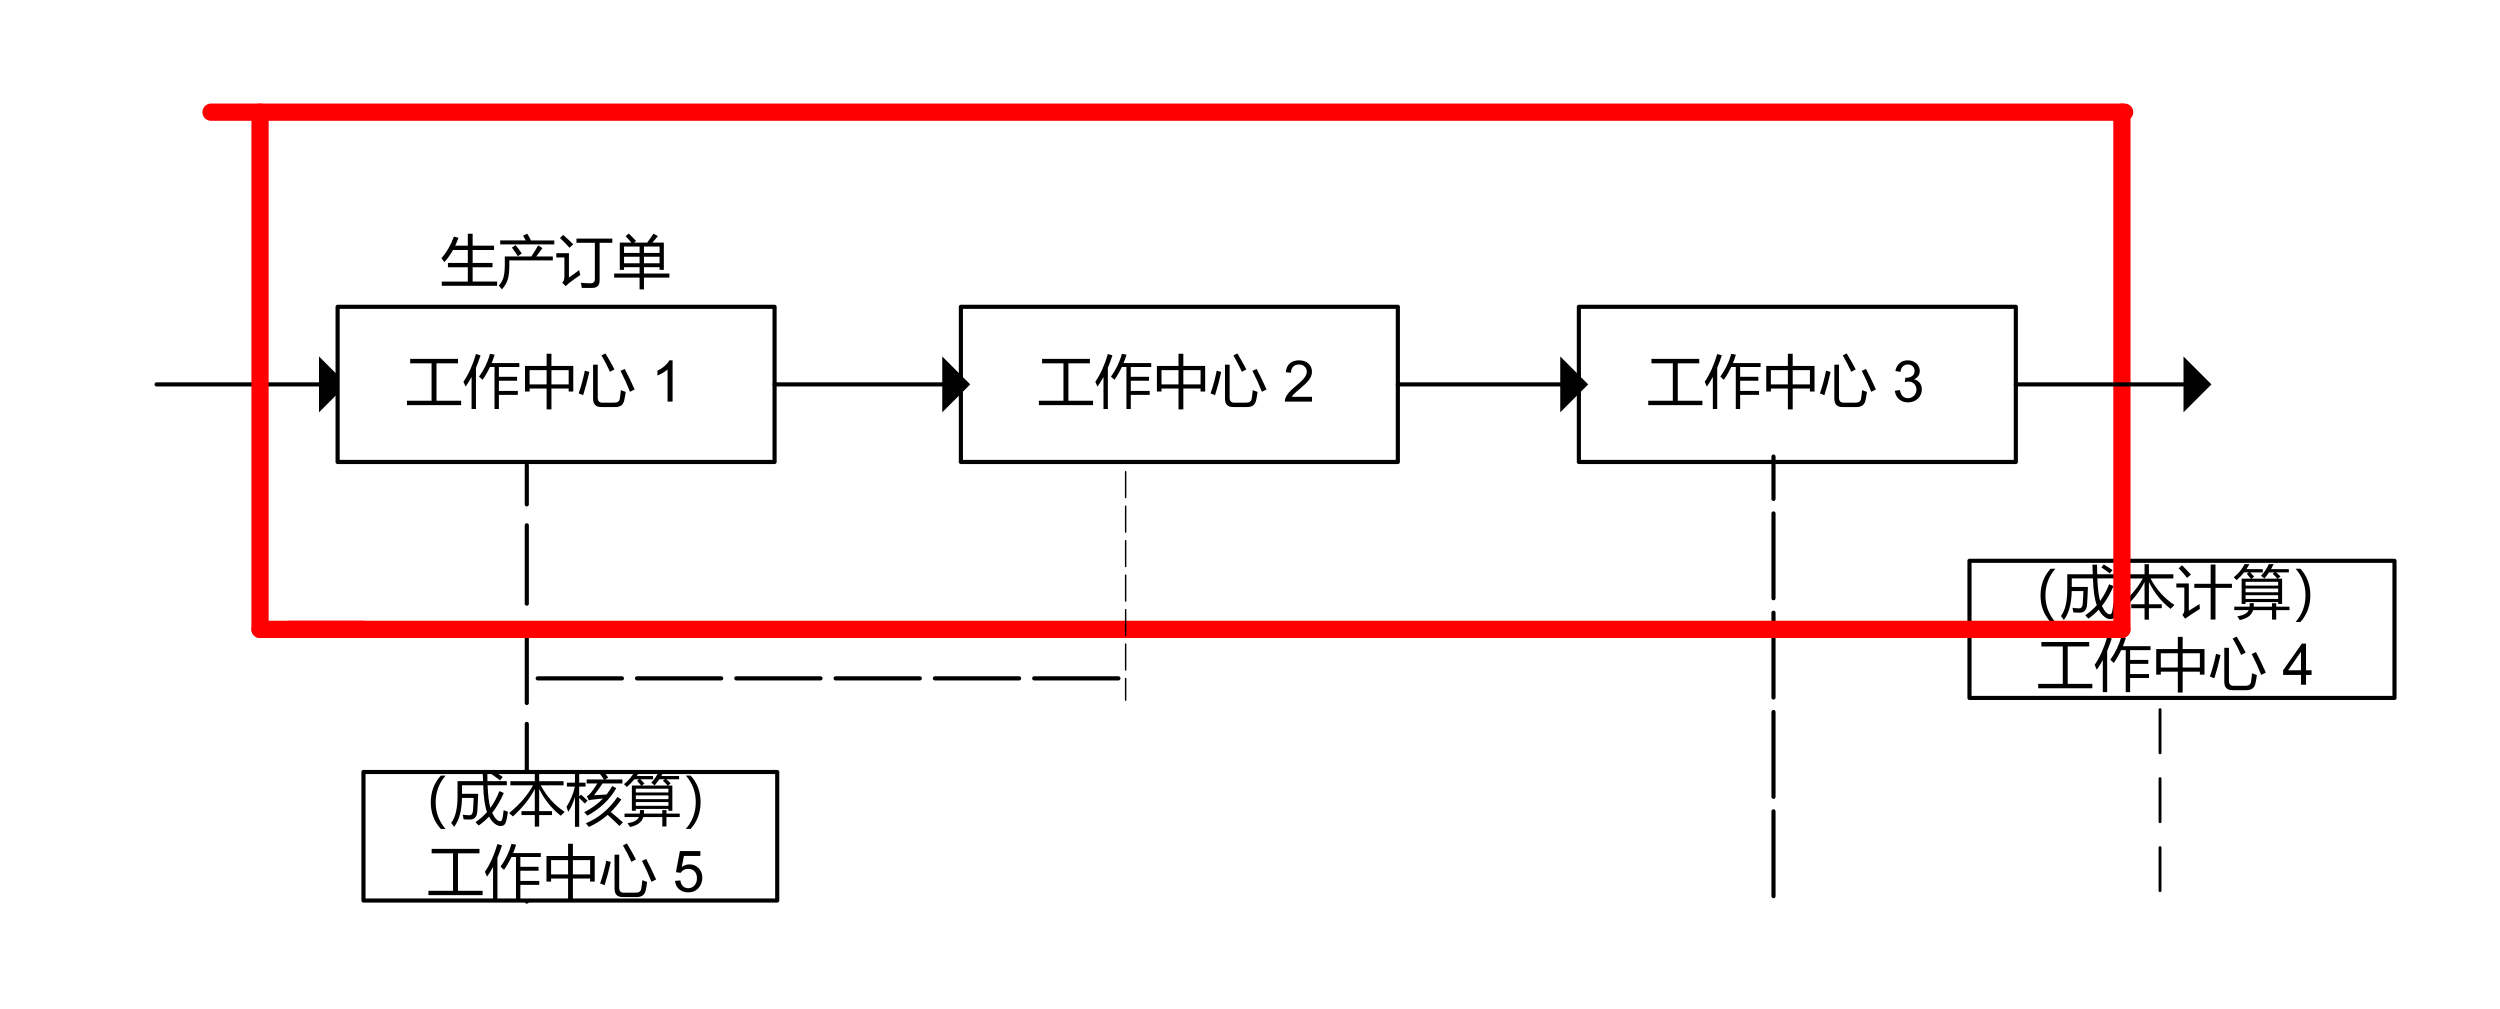 <?xml version="1.0" encoding="UTF-8" standalone="no"?>
<svg xmlns:inkscape="http://www.inkscape.org/namespaces/inkscape" xmlns:sodipodi="http://sodipodi.sourceforge.net/DTD/sodipodi-0.dtd" xmlns:xlink="http://www.w3.org/1999/xlink" xmlns="http://www.w3.org/2000/svg" xmlns:svg="http://www.w3.org/2000/svg" width="6.042in" height="2.438in" viewBox="0 0 435.043 175.5" xml:space="preserve" color-interpolation-filters="sRGB" class="st11" version="1.1" id="svg305" sodipodi:docname="apj1658214063996.svg" inkscape:version="1.1.1 (3bf5ae0d25, 2021-09-20)">
	<namedview id="namedview307" pagecolor="#ffffff" bordercolor="#666666" borderopacity="1.0" inkscape:pageshadow="2" inkscape:pageopacity="0.0" inkscape:pagecheckerboard="0" inkscape:document-units="in" showgrid="false" inkscape:zoom="2.0618664" inkscape:cx="290.02849" inkscape:cy="116.88439" inkscape:window-width="1920" inkscape:window-height="974" inkscape:window-x="-11" inkscape:window-y="-11" inkscape:window-maximized="1" inkscape:current-layer="svg305">
	</namedview>
	<style type="text/css" id="style159">
<![CDATA[
		.st1 {fill:none;stroke:none;stroke-linecap:round;stroke-linejoin:round;stroke-width:0.72}
		.st2 {fill:#000000;font-family:SimSun;font-size:0.833em}
		.st3 {marker-end:url(#mrkr2-11);stroke:#000000;stroke-linecap:round;stroke-linejoin:round;stroke-width:0.72}
		.st4 {fill:#000000;fill-opacity:1;stroke:#000000;stroke-opacity:1;stroke-width:0.222}
		.st5 {fill:#ffffff;stroke:#000000;stroke-linecap:round;stroke-linejoin:round;stroke-width:0.72}
		.st6 {fill:#ffffff;stroke:#000000;stroke-dasharray:10.8,6.48;stroke-linecap:round;stroke-linejoin:round;stroke-width:0.72}
		.st7 {font-size:1em}
		.st8 {stroke:#ff0000;stroke-linecap:round;stroke-linejoin:round;stroke-width:3}
		.st9 {fill:#ffffff;stroke:#000000;stroke-dasharray:3.75,2.25;stroke-linecap:round;stroke-linejoin:round;stroke-width:0.25}
		.st10 {fill:#ffffff;stroke:#000000;stroke-dasharray:7.5,4.5;stroke-linecap:round;stroke-linejoin:round;stroke-width:0.5}
		.st11 {fill:none;fill-rule:evenodd;font-size:12px;overflow:visible;stroke-linecap:square;stroke-miterlimit:3}
	]]>	</style>
	<defs id="Markers">
		<g id="lend2">
			<path d="M 1 1 L 0 0 L 1 -1 L 1 1 " style="stroke:none" id="path161"/>
		</g>
		<marker id="mrkr2-11" class="st4" refX="-4.5" orient="auto" markerUnits="strokeWidth" overflow="visible">
			<use xlink:href="#lend2" transform="scale(-4.5,-4.5) " id="use164">
			</use>
		</marker>
	</defs>
	<g id="g303">
		<g id="shape2-1" transform="translate(75.062,-140.125)">
			<path id="rect172" class="st1" style="stroke-width:0.72;stroke-linecap:round;stroke-linejoin:round" d="m 0,159.5 h 104 v 16 H 0 Z"/>
		</g>
		<g id="shape4-3" transform="translate(49.25,-120)">
			<path id="rect179" class="st1" style="stroke-width:0.72;stroke-linecap:round;stroke-linejoin:round" d="m 0,159.5 h 104 v 16 H 0 Z"/>
			<g aria-label="生产订单" id="text181" class="st2" style="font-size:10px;font-family:SimSun;fill:#000000">
				<path d="m 27.625,168.976 h 4.531 v -2.49 h -3.457 v -0.752 h 3.457 v -2.256 h -2.578 q -0.649,1.172 -1.494,2.119 -0.205,-0.322 -0.527,-0.684 1.377,-1.543 2.178,-3.77 l 0.801,0.215 q -0.259,0.713 -0.571,1.367 h 2.192 v -2.07 h 0.84 v 2.07 h 3.73 v 0.752 h -3.73 v 2.256 h 3.457 v 0.752 h -3.457 v 2.49 h 4.258 v 0.732 h -9.629 z" style="font-size:10px;font-family:SimSun;fill:#000000" id="path328418"/>
				<path d="m 38.592,164.61 h 4.619 q 0.659,-0.972 1.182,-1.934 l 0.752,0.479 q -0.518,0.728 -1.084,1.455 h 2.891 v 0.684 h -7.568 v 0.684 q 0,1.729 -0.264,2.578 -0.273,0.947 -1.035,1.777 -0.254,-0.312 -0.527,-0.664 0.576,-0.615 0.811,-1.445 0.225,-0.811 0.225,-2.246 z m -0.801,-2.793 h 4.458 q -0.215,-0.4 -0.474,-0.82 l 0.723,-0.361 q 0.317,0.518 0.649,1.182 h 4.058 v 0.693 h -9.414 z m 2.041,1.25 0.645,-0.43 q 0.605,0.762 1.074,1.445 l -0.693,0.479 q -0.381,-0.645 -1.025,-1.494 z" style="font-size:10px;font-family:SimSun;fill:#000000" id="path328420"/>
				<path d="m 51.063,161.495 h 6.24 v 0.732 h -2.207 v 6.523 q 0,1.328 -1.309,1.338 -0.713,0 -1.787,0 -0.059,-0.361 -0.156,-0.898 0.977,0.088 1.689,0.088 0.732,0 0.732,-0.742 v -6.309 h -3.203 z m 0.469,5.488 q 0.098,0.498 0.195,0.859 -0.977,0.645 -1.963,1.396 -0.264,0.215 -0.566,0.537 l -0.615,-0.596 q 0.381,-0.361 0.381,-1.016 v -3.379 h -1.406 v -0.742 h 2.197 v 4.229 q 0.732,-0.498 1.777,-1.289 z m -2.783,-6.133 q 0.977,0.859 1.748,1.641 l -0.645,0.605 q -0.713,-0.82 -1.66,-1.709 z" style="font-size:10px;font-family:SimSun;fill:#000000" id="path328422"/>
				<path d="m 57.625,167.579 h 4.424 v -1.104 h -2.705 v 0.459 h -0.742 v -4.736 h 2.026 q -0.469,-0.547 -1.011,-1.123 l 0.557,-0.459 q 0.723,0.693 1.27,1.279 l -0.361,0.303 H 63.373 q 0.537,-0.713 1.089,-1.553 l 0.781,0.42 q -0.503,0.61 -0.972,1.133 h 1.997 v 4.736 h -0.742 v -0.459 h -2.715 v 1.104 h 4.424 v 0.703 h -4.424 v 2.061 h -0.762 v -2.061 h -4.424 z m 5.186,-1.787 h 2.715 v -1.133 h -2.715 z m -3.467,0 h 2.705 v -1.133 h -2.705 z m 6.182,-2.91 h -2.715 v 1.113 h 2.715 z m -6.182,1.113 h 2.705 v -1.113 h -2.705 z" style="font-size:10px;font-family:SimSun;fill:#000000" id="path328424"/>
			</g>
		</g>
		<g id="shape16-6" transform="translate(27.25,-99.632)">
			<path d="M 0,166.5 H 28.26" class="st3" id="path186"/>
		</g>
		<g id="shape18-12" transform="translate(58.75,-95.132)">
			<path id="rect193" class="st5" style="fill:#ffffff;stroke:#000000;stroke-width:0.72;stroke-linecap:round;stroke-linejoin:round" d="m 0,148.5 h 76.039 v 27 H 0 Z"/>
			<g aria-label="工作中心 1" id="text195" class="st2" style="font-size:10px;font-family:SimSun;fill:#000000">
				<path d="m 12.073,164.849 h 4.277 v -6.514 h -3.721 v -0.781 h 8.32 v 0.781 H 17.21 v 6.514 h 4.287 v 0.762 h -9.424 z" style="font-size:10px;font-family:SimSun;fill:#000000" id="path328428"/>
				<path d="m 24.612,160.649 q 1.299,-1.777 1.914,-3.965 l 0.801,0.146 q -0.229,0.752 -0.518,1.455 h 4.814 v 0.684 h -3.555 v 1.709 h 3.164 v 0.684 h -3.164 v 1.777 h 3.291 v 0.684 h -3.291 v 2.461 h -0.762 v -7.314 h -0.796 q -0.552,1.191 -1.284,2.236 -0.273,-0.264 -0.615,-0.557 z m -2.715,0.898 q 1.377,-2.041 2.178,-4.834 l 0.801,0.234 q -0.376,1.152 -0.801,2.163 v 7.173 h -0.762 v -5.581 q -0.493,0.923 -1.045,1.685 -0.146,-0.371 -0.371,-0.84 z" style="font-size:10px;font-family:SimSun;fill:#000000" id="path328430"/>
				<path d="m 32.61,158.794 h 3.76 v -2.129 h 0.84 v 2.129 h 3.799 v 4.453 h -0.801 v -0.527 h -2.998 v 3.633 h -0.84 v -3.633 h -2.959 v 0.527 h -0.801 z m 7.598,0.723 h -2.998 v 2.48 h 2.998 z m -6.797,2.48 h 2.959 v -2.48 h -2.959 z" style="font-size:10px;font-family:SimSun;fill:#000000" id="path328432"/>
				<path d="m 44.456,158.569 h 0.811 v 5.723 q 0,0.889 0.791,0.889 h 2.1 q 0.84,0 0.947,-0.703 0.107,-0.615 0.186,-1.475 0.41,0.166 0.84,0.312 -0.146,1.025 -0.273,1.533 -0.264,1.094 -1.543,1.094 h -2.451 q -1.406,0 -1.406,-1.465 z m 5.508,0.742 q 0.83,1.572 1.729,3.574 l -0.811,0.4 q -0.752,-1.895 -1.65,-3.633 z m -6.943,0.303 0.781,0.215 q -0.449,2.08 -1.074,4.043 l -0.781,-0.303 q 0.645,-1.836 1.074,-3.955 z m 3.584,-3.008 q 0.928,1.543 1.572,2.783 -0.459,0.234 -0.781,0.42 -0.684,-1.514 -1.475,-2.852 z" style="font-size:10px;font-family:SimSun;fill:#000000" id="path328434"/>
				<path d="m 58.294,165 h -0.879 v -5.601 q -0.317,0.303 -0.835,0.605 -0.513,0.303 -0.923,0.454 v -0.85 q 0.737,-0.347 1.289,-0.84 0.552,-0.493 0.781,-0.957 h 0.566 z" style="font-size:10px;font-family:SimSun;fill:#000000" id="path328436"/>
			</g>
		</g>
		<g id="shape19-15" transform="translate(167.211,-95.132)">
			<path id="rect202" class="st5" style="fill:#ffffff;stroke:#000000;stroke-width:0.72;stroke-linecap:round;stroke-linejoin:round" d="m 0,148.5 h 76.039 v 27 H 0 Z"/>
			<g aria-label="工作中心 2" id="text204" class="st2" style="font-size:10px;font-family:SimSun;fill:#000000">
				<path d="m 13.573,164.849 h 4.277 v -6.514 h -3.721 v -0.781 h 8.32 v 0.781 H 18.71 v 6.514 h 4.287 v 0.762 h -9.424 z" style="font-size:10px;font-family:SimSun;fill:#000000" id="path328440"/>
				<path d="m 26.112,160.649 q 1.299,-1.777 1.914,-3.965 l 0.801,0.146 q -0.229,0.752 -0.518,1.455 h 4.814 v 0.684 h -3.555 v 1.709 h 3.164 v 0.684 h -3.164 v 1.777 h 3.291 v 0.684 h -3.291 v 2.461 h -0.762 v -7.314 h -0.796 q -0.552,1.191 -1.284,2.236 -0.273,-0.264 -0.615,-0.557 z m -2.715,0.898 q 1.377,-2.041 2.178,-4.834 l 0.801,0.234 q -0.376,1.152 -0.801,2.163 v 7.173 h -0.762 v -5.581 q -0.493,0.923 -1.045,1.685 -0.146,-0.371 -0.371,-0.84 z" style="font-size:10px;font-family:SimSun;fill:#000000" id="path328442"/>
				<path d="m 34.11,158.794 h 3.76 v -2.129 h 0.84 v 2.129 h 3.799 v 4.453 h -0.801 v -0.527 h -2.998 v 3.633 h -0.84 v -3.633 h -2.959 v 0.527 h -0.801 z m 7.598,0.723 h -2.998 v 2.48 h 2.998 z m -6.797,2.48 h 2.959 v -2.48 h -2.959 z" style="font-size:10px;font-family:SimSun;fill:#000000" id="path328444"/>
				<path d="m 45.956,158.569 h 0.811 v 5.723 q 0,0.889 0.791,0.889 h 2.1 q 0.84,0 0.947,-0.703 0.107,-0.615 0.186,-1.475 0.41,0.166 0.84,0.312 -0.146,1.025 -0.273,1.533 -0.264,1.094 -1.543,1.094 h -2.451 q -1.406,0 -1.406,-1.465 z m 5.508,0.742 q 0.83,1.572 1.729,3.574 l -0.811,0.4 q -0.752,-1.895 -1.65,-3.633 z m -6.943,0.303 0.781,0.215 q -0.449,2.08 -1.074,4.043 l -0.781,-0.303 q 0.645,-1.836 1.074,-3.955 z m 3.584,-3.008 q 0.928,1.543 1.572,2.783 -0.459,0.234 -0.781,0.42 -0.684,-1.514 -1.475,-2.852 z" style="font-size:10px;font-family:SimSun;fill:#000000" id="path328446"/>
				<path d="M 61.103,164.155 V 165 h -4.731 q -0.01,-0.317 0.103,-0.61 0.181,-0.483 0.576,-0.952 0.4,-0.469 1.152,-1.084 1.167,-0.957 1.577,-1.514 0.41,-0.562 0.41,-1.06 0,-0.522 -0.376,-0.879 -0.371,-0.361 -0.972,-0.361 -0.635,0 -1.016,0.381 -0.381,0.381 -0.386,1.055 l -0.903,-0.093 q 0.093,-1.011 0.698,-1.538 0.605,-0.532 1.626,-0.532 1.03,0 1.631,0.571 0.601,0.571 0.601,1.416 0,0.43 -0.176,0.845 -0.176,0.415 -0.586,0.874 -0.405,0.459 -1.353,1.26 -0.791,0.664 -1.016,0.903 -0.225,0.234 -0.371,0.474 z" style="font-size:10px;font-family:SimSun;fill:#000000" id="path328448"/>
			</g>
		</g>
		<g id="shape20-18" transform="translate(134.789,-99.632)">
			<path d="M 0,166.5 H 29.18" class="st3" id="path209"/>
		</g>
		<g id="shape21-23" transform="translate(274.75,-95.132)">
			<path id="rect216" class="st5" style="fill:#ffffff;stroke:#000000;stroke-width:0.72;stroke-linecap:round;stroke-linejoin:round" d="m 0,148.5 h 76.039 v 27 H 0 Z"/>
			<g aria-label="工作中心 3" id="text218" class="st2" style="font-size:10px;font-family:SimSun;fill:#000000">
				<path d="m 12.073,164.849 h 4.277 v -6.514 h -3.721 v -0.781 h 8.32 v 0.781 H 17.21 v 6.514 h 4.287 v 0.762 h -9.424 z" style="font-size:10px;font-family:SimSun;fill:#000000" id="path328452"/>
				<path d="m 24.612,160.649 q 1.299,-1.777 1.914,-3.965 l 0.801,0.146 q -0.229,0.752 -0.518,1.455 h 4.814 v 0.684 h -3.555 v 1.709 h 3.164 v 0.684 h -3.164 v 1.777 h 3.291 v 0.684 h -3.291 v 2.461 h -0.762 v -7.314 h -0.796 q -0.552,1.191 -1.284,2.236 -0.273,-0.264 -0.615,-0.557 z m -2.715,0.898 q 1.377,-2.041 2.178,-4.834 l 0.801,0.234 q -0.376,1.152 -0.801,2.163 v 7.173 h -0.762 v -5.581 q -0.493,0.923 -1.045,1.685 -0.146,-0.371 -0.371,-0.84 z" style="font-size:10px;font-family:SimSun;fill:#000000" id="path328454"/>
				<path d="m 32.61,158.794 h 3.76 v -2.129 h 0.84 v 2.129 h 3.799 v 4.453 h -0.801 v -0.527 h -2.998 v 3.633 h -0.84 v -3.633 h -2.959 v 0.527 h -0.801 z m 7.598,0.723 h -2.998 v 2.48 h 2.998 z m -6.797,2.48 h 2.959 v -2.48 h -2.959 z" style="font-size:10px;font-family:SimSun;fill:#000000" id="path328456"/>
				<path d="m 44.456,158.569 h 0.811 v 5.723 q 0,0.889 0.791,0.889 h 2.1 q 0.84,0 0.947,-0.703 0.107,-0.615 0.186,-1.475 0.41,0.166 0.84,0.312 -0.146,1.025 -0.273,1.533 -0.264,1.094 -1.543,1.094 h -2.451 q -1.406,0 -1.406,-1.465 z m 5.508,0.742 q 0.83,1.572 1.729,3.574 l -0.811,0.4 q -0.752,-1.895 -1.65,-3.633 z m -6.943,0.303 0.781,0.215 q -0.449,2.08 -1.074,4.043 l -0.781,-0.303 q 0.645,-1.836 1.074,-3.955 z m 3.584,-3.008 q 0.928,1.543 1.572,2.783 -0.459,0.234 -0.781,0.42 -0.684,-1.514 -1.475,-2.852 z" style="font-size:10px;font-family:SimSun;fill:#000000" id="path328458"/>
				<path d="m 54.988,163.11 0.879,-0.117 q 0.151,0.747 0.513,1.079 0.366,0.327 0.889,0.327 0.62,0 1.045,-0.43 0.43,-0.43 0.43,-1.064 0,-0.605 -0.396,-0.996 -0.396,-0.396 -1.006,-0.396 -0.249,0 -0.62,0.098 l 0.098,-0.771 q 0.088,0.01 0.142,0.01 0.562,0 1.011,-0.293 0.449,-0.293 0.449,-0.903 0,-0.483 -0.327,-0.801 -0.327,-0.317 -0.845,-0.317 -0.513,0 -0.854,0.322 -0.342,0.322 -0.439,0.967 l -0.879,-0.156 q 0.161,-0.884 0.732,-1.367 0.571,-0.488 1.421,-0.488 0.586,0 1.079,0.254 0.493,0.249 0.752,0.684 0.264,0.435 0.264,0.923 0,0.464 -0.249,0.845 -0.249,0.381 -0.737,0.605 0.635,0.146 0.986,0.61 0.352,0.459 0.352,1.152 0,0.938 -0.684,1.592 -0.684,0.649 -1.729,0.649 -0.942,0 -1.567,-0.562 -0.62,-0.562 -0.708,-1.455 z" style="font-size:10px;font-family:SimSun;fill:#000000" id="path328460"/>
			</g>
		</g>
		<g id="shape22-26" transform="translate(243.25,-99.632)">
			<path d="M 0,166.5 H 28.26" class="st3" id="path223"/>
		</g>
		<g id="shape37-31" transform="translate(91.671,-18.632)">
			<path d="M 0,175.5 V 99.56 Z" class="st6" id="path228"/>
		</g>
		<g id="shape41-33" transform="translate(308.618,-19.579)">
			<path d="M 0,175.5 V 99 Z" class="st6" id="path233"/>
		</g>
		<g id="shape44-35" transform="translate(93.566,-57.474)">
			<path d="M 0,175.5 H 102.37 Z" class="st6" id="path238"/>
		</g>
		<g id="shape46-37" transform="translate(63.25,-18.815)">
			<path id="rect245" class="st5" style="fill:#ffffff;stroke:#000000;stroke-width:0.72;stroke-linecap:round;stroke-linejoin:round" d="m 0,153.13 h 72 v 22.37 H 0 Z"/>
			<g aria-label="（成本核算） 工作中心 5" id="text249" style="font-size:10px;font-family:SimSun;-inkscape-font-specification:'Arial, Normal';text-align:center;text-anchor:middle;fill:#000000" class="st2">
				<path d="m 13.456,163.039 q -1.743,-1.904 -1.743,-4.609 0,-2.739 1.743,-4.668 h 0.84 q -1.733,1.978 -1.733,4.658 0,2.642 1.724,4.619 z" id="path328464"/>
				<path d="m 19.491,161.862 q 1.128,-0.757 2.012,-1.763 -0.566,-1.44 -0.669,-4.653 h -3.687 v 1.484 h 2.812 q -0.059,1.865 -0.156,3.135 -0.117,1.348 -1.309,1.348 -0.4,0 -1.064,-0.039 -0.059,-0.361 -0.156,-0.811 0.684,0.098 1.143,0.098 0.566,0 0.635,-0.781 0.078,-0.898 0.117,-2.227 h -2.026 q -0.078,3.394 -1.372,5.02 -0.244,-0.332 -0.508,-0.674 1.104,-1.465 1.104,-4.629 v -2.646 h 4.438 q -0.034,-0.771 -0.063,-1.67 h 0.811 q -0.005,0.688 0.024,1.67 h 3.364 v 0.723 h -3.34 q 0.098,2.627 0.483,3.926 0.947,-1.284 1.558,-2.91 l 0.771,0.322 q -0.84,1.987 -2.017,3.457 0.718,1.46 1.401,1.46 0.249,0 0.381,-0.454 0.137,-0.713 0.215,-1.465 0.42,0.166 0.742,0.273 -0.146,1.045 -0.322,1.709 -0.186,0.713 -0.82,0.771 -0.596,0.039 -1.143,-0.4 -0.591,-0.454 -1.006,-1.25 -0.825,0.889 -1.797,1.562 -0.254,-0.293 -0.557,-0.586 z m 2.803,-8.33 0.41,-0.508 q 0.82,0.469 1.533,0.977 l -0.469,0.586 q -0.703,-0.557 -1.475,-1.055 z" id="path328466"/>
				<path d="m 35.009,160.065 q -0.254,0.254 -0.664,0.684 -2.363,-1.821 -3.77,-4.668 v 3.867 h 2.236 v 0.684 h -2.236 v 2.002 h -0.762 v -2.002 h -2.314 v -0.684 h 2.314 v -3.867 q -1.245,2.48 -3.818,4.785 -0.381,-0.361 -0.645,-0.586 2.778,-2.28 4.155,-4.824 h -3.94 v -0.723 h 4.248 v -1.758 h 0.762 v 1.758 h 4.248 v 0.723 h -3.97 q 1.553,2.92 4.155,4.609 z" id="path328468"/>
				<path d="m 38.417,160.133 q 1.943,-1.006 3.262,-2.383 -0.957,0.098 -1.777,0.186 -0.361,0.039 -0.674,0.137 l -0.361,-0.713 q 0.4,-0.215 0.625,-0.508 0.615,-0.752 1.201,-1.719 h -1.855 v -0.703 h 2.998 q -0.4,-0.596 -0.742,-1.064 l 0.635,-0.4 q 0.371,0.459 0.859,1.123 l -0.518,0.342 h 2.988 v 0.703 h -3.457 q -0.713,1.084 -1.475,2.041 1.074,-0.059 2.178,-0.127 0.557,-0.693 0.977,-1.475 l 0.713,0.381 q -1.67,2.93 -5.02,4.775 -0.273,-0.303 -0.557,-0.596 z m -3.086,-0.928 q 1.045,-1.66 1.465,-3.535 H 35.399 V 154.987 h 1.406 v -1.943 h 0.732 v 1.943 h 1.113 v 0.684 h -1.113 v 1.719 l 0.303,-0.322 q 0.625,0.527 1.162,1.055 l -0.498,0.498 q -0.479,-0.518 -0.967,-0.967 v 5.02 h -0.732 v -5.176 q -0.498,1.602 -1.162,2.568 -0.127,-0.42 -0.312,-0.859 z m 3.379,2.852 q 3.34,-1.406 5.498,-4.59 l 0.664,0.449 q -0.84,1.211 -1.836,2.178 1.123,0.918 2.109,1.797 l -0.596,0.635 q -0.918,-0.908 -2.051,-1.934 -1.475,1.299 -3.271,2.109 -0.186,-0.264 -0.518,-0.645 z" id="path328470"/>
				<path d="m 46.708,155.495 h 1.621 q -0.361,-0.449 -0.723,-0.84 l 0.352,-0.254 h -0.82 q -0.576,0.728 -1.318,1.348 -0.215,-0.244 -0.488,-0.498 1.201,-0.938 1.895,-2.285 h 0.83 q -0.229,0.449 -0.508,0.869 h 2.842 v 0.566 h -2.197 q 0.352,0.356 0.703,0.742 l -0.464,0.352 h 4.502 q -0.371,-0.43 -0.825,-0.84 l 0.337,-0.254 h -0.972 q -0.386,0.591 -0.801,1.055 -0.254,-0.225 -0.596,-0.459 0.83,-0.869 1.367,-2.031 h 0.84 q -0.225,0.459 -0.459,0.869 h 3.096 v 0.566 h -2.227 q 0.42,0.347 0.771,0.713 l -0.474,0.381 h 0.757 v 4.395 h -0.684 v -0.322 h -5.674 v 0.322 h -0.684 z m -1.279,4.873 h 2.656 q 0.039,-0.278 0.039,-0.615 h 0.713 q 0,0.327 -0.034,0.615 h 3.198 v -0.605 h 0.723 v 0.605 h 2.314 v 0.605 h -2.314 v 1.641 h -0.723 v -1.641 h -3.301 q -0.352,1.313 -2.314,1.729 -0.186,-0.303 -0.43,-0.645 1.621,-0.273 1.982,-1.084 H 45.429 Z m 7.637,-4.326 h -5.674 v 0.654 h 5.674 z m -5.674,2.979 h 5.674 v -0.654 h -5.674 z m 0,-1.162 h 5.674 v -0.654 h -5.674 z" id="path328472"/>
				<path d="m 56.933,163.039 h -0.84 q 1.733,-1.973 1.733,-4.668 0,-2.646 -1.724,-4.609 h 0.83 q 1.733,1.89 1.733,4.609 0,2.749 -1.733,4.668 z" id="path328474"/>
				<path d="m 11.308,173.805 h 4.277 v -6.514 h -3.721 v -0.781 h 8.32 v 0.781 h -3.74 v 6.514 h 4.287 v 0.762 h -9.424 z" id="path328476"/>
				<path d="m 23.847,169.606 q 1.299,-1.777 1.914,-3.965 l 0.801,0.146 q -0.229,0.752 -0.518,1.455 h 4.814 v 0.684 h -3.555 v 1.709 h 3.164 v 0.684 h -3.164 v 1.777 h 3.291 v 0.684 h -3.291 v 2.461 h -0.762 v -7.314 h -0.796 q -0.552,1.191 -1.284,2.236 -0.273,-0.264 -0.615,-0.557 z m -2.715,0.898 q 1.377,-2.041 2.178,-4.834 l 0.801,0.234 q -0.376,1.152 -0.801,2.163 v 7.173 h -0.762 v -5.581 q -0.493,0.923 -1.045,1.685 -0.146,-0.371 -0.371,-0.84 z" id="path328478"/>
				<path d="m 31.845,167.75 h 3.76 v -2.129 h 0.84 v 2.129 h 3.799 v 4.453 h -0.801 v -0.527 h -2.998 v 3.633 h -0.84 v -3.633 h -2.959 v 0.527 h -0.801 z m 7.598,0.723 h -2.998 v 2.48 h 2.998 z m -6.797,2.48 h 2.959 v -2.48 h -2.959 z" id="path328480"/>
				<path d="m 43.69,167.525 h 0.811 v 5.723 q 0,0.889 0.791,0.889 h 2.1 q 0.84,0 0.947,-0.703 0.107,-0.615 0.186,-1.475 0.41,0.166 0.84,0.312 -0.146,1.025 -0.273,1.533 -0.264,1.094 -1.543,1.094 h -2.451 q -1.406,0 -1.406,-1.465 z m 5.508,0.742 q 0.83,1.572 1.729,3.574 l -0.811,0.4 q -0.752,-1.895 -1.65,-3.633 z m -6.943,0.303 0.781,0.215 q -0.449,2.08 -1.074,4.043 l -0.781,-0.303 q 0.645,-1.836 1.074,-3.955 z m 3.584,-3.008 q 0.928,1.543 1.572,2.783 -0.459,0.234 -0.781,0.42 -0.684,-1.514 -1.475,-2.852 z" id="path328482"/>
				<path d="m 54.218,172.081 0.923,-0.078 q 0.103,0.674 0.474,1.016 0.376,0.337 0.903,0.337 0.635,0 1.074,-0.479 0.439,-0.479 0.439,-1.27 0,-0.752 -0.425,-1.187 -0.42,-0.435 -1.104,-0.435 -0.425,0 -0.767,0.195 -0.342,0.19 -0.537,0.498 l -0.825,-0.107 0.693,-3.677 h 3.56 v 0.84 h -2.856 l -0.386,1.924 q 0.645,-0.449 1.353,-0.449 0.938,0 1.582,0.649 0.645,0.649 0.645,1.67 0,0.972 -0.566,1.68 -0.688,0.869 -1.88,0.869 -0.977,0 -1.597,-0.547 -0.615,-0.547 -0.703,-1.45 z" id="path328484"/>
			</g>
		</g>
		<g id="shape51-41" transform="translate(342.724,-54.068)">
			<path id="rect256" class="st5" style="fill:#ffffff;stroke:#000000;stroke-width:0.72;stroke-linecap:round;stroke-linejoin:round" d="m 0,151.636 h 73.959 v 23.864 H 0 Z"/>
			<g aria-label="（成本计算） 工作中心 4" id="text260" style="font-size:10px;font-family:SimSun;-inkscape-font-specification:'Arial, Normal';text-align:center;text-anchor:middle;fill:#000000" class="st2">
				<path d="m 14.106,162.289 q -1.743,-1.904 -1.743,-4.609 0,-2.739 1.743,-4.668 h 0.84 q -1.733,1.978 -1.733,4.658 0,2.642 1.724,4.619 z" id="path328488"/>
				<path d="m 20.141,161.112 q 1.128,-0.757 2.012,-1.763 -0.566,-1.44 -0.669,-4.653 h -3.687 v 1.484 h 2.812 q -0.059,1.865 -0.156,3.135 -0.117,1.348 -1.309,1.348 -0.4,0 -1.064,-0.039 -0.059,-0.361 -0.156,-0.811 0.684,0.098 1.143,0.098 0.566,0 0.635,-0.781 0.078,-0.898 0.117,-2.227 H 17.792 q -0.078,3.394 -1.372,5.02 -0.244,-0.332 -0.508,-0.674 1.104,-1.465 1.104,-4.629 v -2.646 h 4.438 q -0.034,-0.771 -0.063,-1.67 h 0.811 q -0.005,0.688 0.024,1.67 h 3.364 v 0.723 h -3.34 q 0.098,2.627 0.483,3.926 0.947,-1.284 1.558,-2.91 l 0.771,0.322 q -0.84,1.987 -2.017,3.457 0.718,1.46 1.401,1.46 0.249,0 0.381,-0.454 0.137,-0.713 0.215,-1.465 0.42,0.166 0.742,0.273 -0.146,1.045 -0.322,1.709 -0.186,0.713 -0.82,0.771 -0.596,0.039 -1.143,-0.4 -0.591,-0.454 -1.006,-1.25 -0.825,0.889 -1.797,1.562 -0.254,-0.293 -0.557,-0.586 z m 2.803,-8.33 0.41,-0.508 q 0.82,0.469 1.533,0.977 l -0.469,0.586 q -0.703,-0.557 -1.475,-1.055 z" id="path328490"/>
				<path d="m 35.659,159.315 q -0.254,0.254 -0.664,0.684 -2.363,-1.821 -3.77,-4.668 v 3.867 h 2.236 v 0.684 h -2.236 v 2.002 h -0.762 v -2.002 h -2.314 v -0.684 h 2.314 v -3.867 q -1.245,2.48 -3.818,4.785 -0.381,-0.361 -0.645,-0.586 2.778,-2.28 4.155,-4.824 h -3.94 v -0.723 h 4.248 v -1.758 h 0.762 v 1.758 h 4.248 v 0.723 h -3.97 q 1.553,2.92 4.155,4.609 z" id="path328492"/>
				<path d="m 39.125,155.643 h 2.842 v -3.359 h 0.84 v 3.359 h 2.861 v 0.703 h -2.861 v 5.508 h -0.84 v -5.508 h -2.842 z m 0.898,3.516 q 0.029,0.508 0.068,0.85 -1.562,0.977 -2.578,1.699 l -0.469,-0.664 q 0.342,-0.293 0.342,-0.889 v -3.867 h -1.387 v -0.703 h 2.168 v 4.746 q 0.85,-0.518 1.855,-1.172 z m -3.027,-6.748 q 1.064,1.094 1.543,1.621 l -0.684,0.576 q -0.615,-0.811 -1.455,-1.68 z" id="path328494"/>
				<path d="m 47.358,154.745 h 1.621 q -0.361,-0.449 -0.723,-0.84 l 0.352,-0.254 h -0.82 q -0.576,0.728 -1.318,1.348 -0.215,-0.244 -0.488,-0.498 1.201,-0.938 1.895,-2.285 h 0.83 q -0.229,0.449 -0.508,0.869 h 2.842 v 0.566 h -2.197 q 0.352,0.356 0.703,0.742 l -0.464,0.352 h 4.502 q -0.371,-0.43 -0.825,-0.84 l 0.337,-0.254 h -0.972 q -0.386,0.591 -0.801,1.055 -0.254,-0.225 -0.596,-0.459 0.83,-0.869 1.367,-2.031 h 0.84 q -0.225,0.459 -0.459,0.869 h 3.096 v 0.566 h -2.227 q 0.42,0.347 0.771,0.713 l -0.474,0.381 h 0.757 v 4.395 h -0.684 v -0.322 h -5.674 v 0.322 H 47.358 Z m -1.279,4.873 h 2.656 q 0.039,-0.278 0.039,-0.615 h 0.713 q 0,0.327 -0.034,0.615 h 3.198 v -0.605 h 0.723 v 0.605 h 2.314 v 0.605 h -2.314 v 1.641 h -0.723 v -1.641 h -3.301 q -0.352,1.313 -2.314,1.729 -0.186,-0.303 -0.43,-0.645 1.621,-0.273 1.982,-1.084 h -2.51 z m 7.637,-4.326 h -5.674 v 0.654 h 5.674 z m -5.674,2.979 h 5.674 v -0.654 h -5.674 z m 0,-1.162 h 5.674 v -0.654 h -5.674 z" id="path328496"/>
				<path d="m 57.583,162.289 h -0.84 q 1.733,-1.973 1.733,-4.668 0,-2.646 -1.724,-4.609 h 0.83 q 1.733,1.89 1.733,4.609 0,2.749 -1.733,4.668 z" id="path328498"/>
				<path d="m 11.958,173.055 h 4.277 v -6.514 H 12.514 v -0.781 h 8.32 v 0.781 h -3.74 v 6.514 h 4.287 v 0.762 H 11.958 Z" id="path328500"/>
				<path d="m 24.497,168.856 q 1.299,-1.777 1.914,-3.965 l 0.801,0.146 q -0.229,0.752 -0.518,1.455 h 4.814 v 0.684 h -3.555 v 1.709 h 3.164 v 0.684 h -3.164 v 1.777 h 3.291 v 0.684 h -3.291 v 2.461 h -0.762 v -7.314 h -0.796 q -0.552,1.191 -1.284,2.236 -0.273,-0.264 -0.615,-0.557 z m -2.715,0.898 q 1.377,-2.041 2.178,-4.834 l 0.801,0.234 q -0.376,1.152 -0.801,2.163 v 7.173 h -0.762 v -5.581 q -0.493,0.923 -1.045,1.685 -0.146,-0.371 -0.371,-0.84 z" id="path328502"/>
				<path d="m 32.495,167 h 3.76 v -2.129 h 0.84 v 2.129 h 3.799 v 4.453 h -0.801 v -0.527 h -2.998 v 3.633 h -0.84 v -3.633 H 33.295 v 0.527 h -0.801 z m 7.598,0.723 h -2.998 v 2.48 h 2.998 z m -6.797,2.48 h 2.959 V 167.723 H 33.295 Z" id="path328504"/>
				<path d="m 44.34,166.775 h 0.811 v 5.723 q 0,0.889 0.791,0.889 h 2.1 q 0.84,0 0.947,-0.703 0.107,-0.615 0.186,-1.475 0.41,0.166 0.84,0.312 -0.146,1.025 -0.273,1.533 -0.264,1.094 -1.543,1.094 h -2.451 q -1.406,0 -1.406,-1.465 z m 5.508,0.742 q 0.83,1.572 1.729,3.574 l -0.811,0.4 q -0.752,-1.895 -1.65,-3.633 z m -6.943,0.303 0.781,0.215 q -0.449,2.08 -1.074,4.043 l -0.781,-0.303 q 0.645,-1.836 1.074,-3.955 z m 3.584,-3.008 q 0.928,1.543 1.572,2.783 -0.459,0.234 -0.781,0.42 -0.684,-1.514 -1.475,-2.852 z" id="path328506"/>
				<path d="m 57.685,173.206 v -1.714 H 54.58 v -0.806 l 3.267,-4.639 h 0.718 v 4.639 h 0.967 v 0.806 h -0.967 v 1.714 z m 0,-2.52 v -3.228 l -2.241,3.228 z" id="path328508"/>
			</g>
		</g>
		<g id="shape59-45" transform="translate(369.25,-66)">
			<path d="m 0,85.5 v 85.38 4.62" class="st8" id="path265"/>
		</g>
		<g id="shape60-48" transform="translate(50.358,-66)">
			<path d="M 0,175.5 H 318.89" class="st8" id="path270"/>
		</g>
		<g id="shape62-51" transform="translate(36.724,-156)">
			<path d="M 0,175.5 H 333" class="st8" id="path275"/>
		</g>
		<g id="shape64-54" transform="translate(195.882,-53.684)">
			<path d="M 0,175.5 V 135 Z" class="st9" id="path280"/>
		</g>
		<g id="shape70-56" transform="translate(375.882,-20.527)">
			<path d="M 0,175.5 V 141.75 Z" class="st10" id="path285"/>
		</g>
		<g id="shape78-58" transform="rotate(90,100.625,120.125)">
			<path d="M 0,175.5 H 90" class="st8" id="path290"/>
		</g>
		<g id="shape79-61" transform="translate(45.25,-66)">
			<path d="M 0,175.5 H 18" class="st8" id="path295"/>
		</g>
		<g id="shape80-64" transform="translate(350.789,-99.632)">
			<path d="M 0,166.5 H 29.18" class="st3" id="path300"/>
		</g>
	</g>
</svg>
